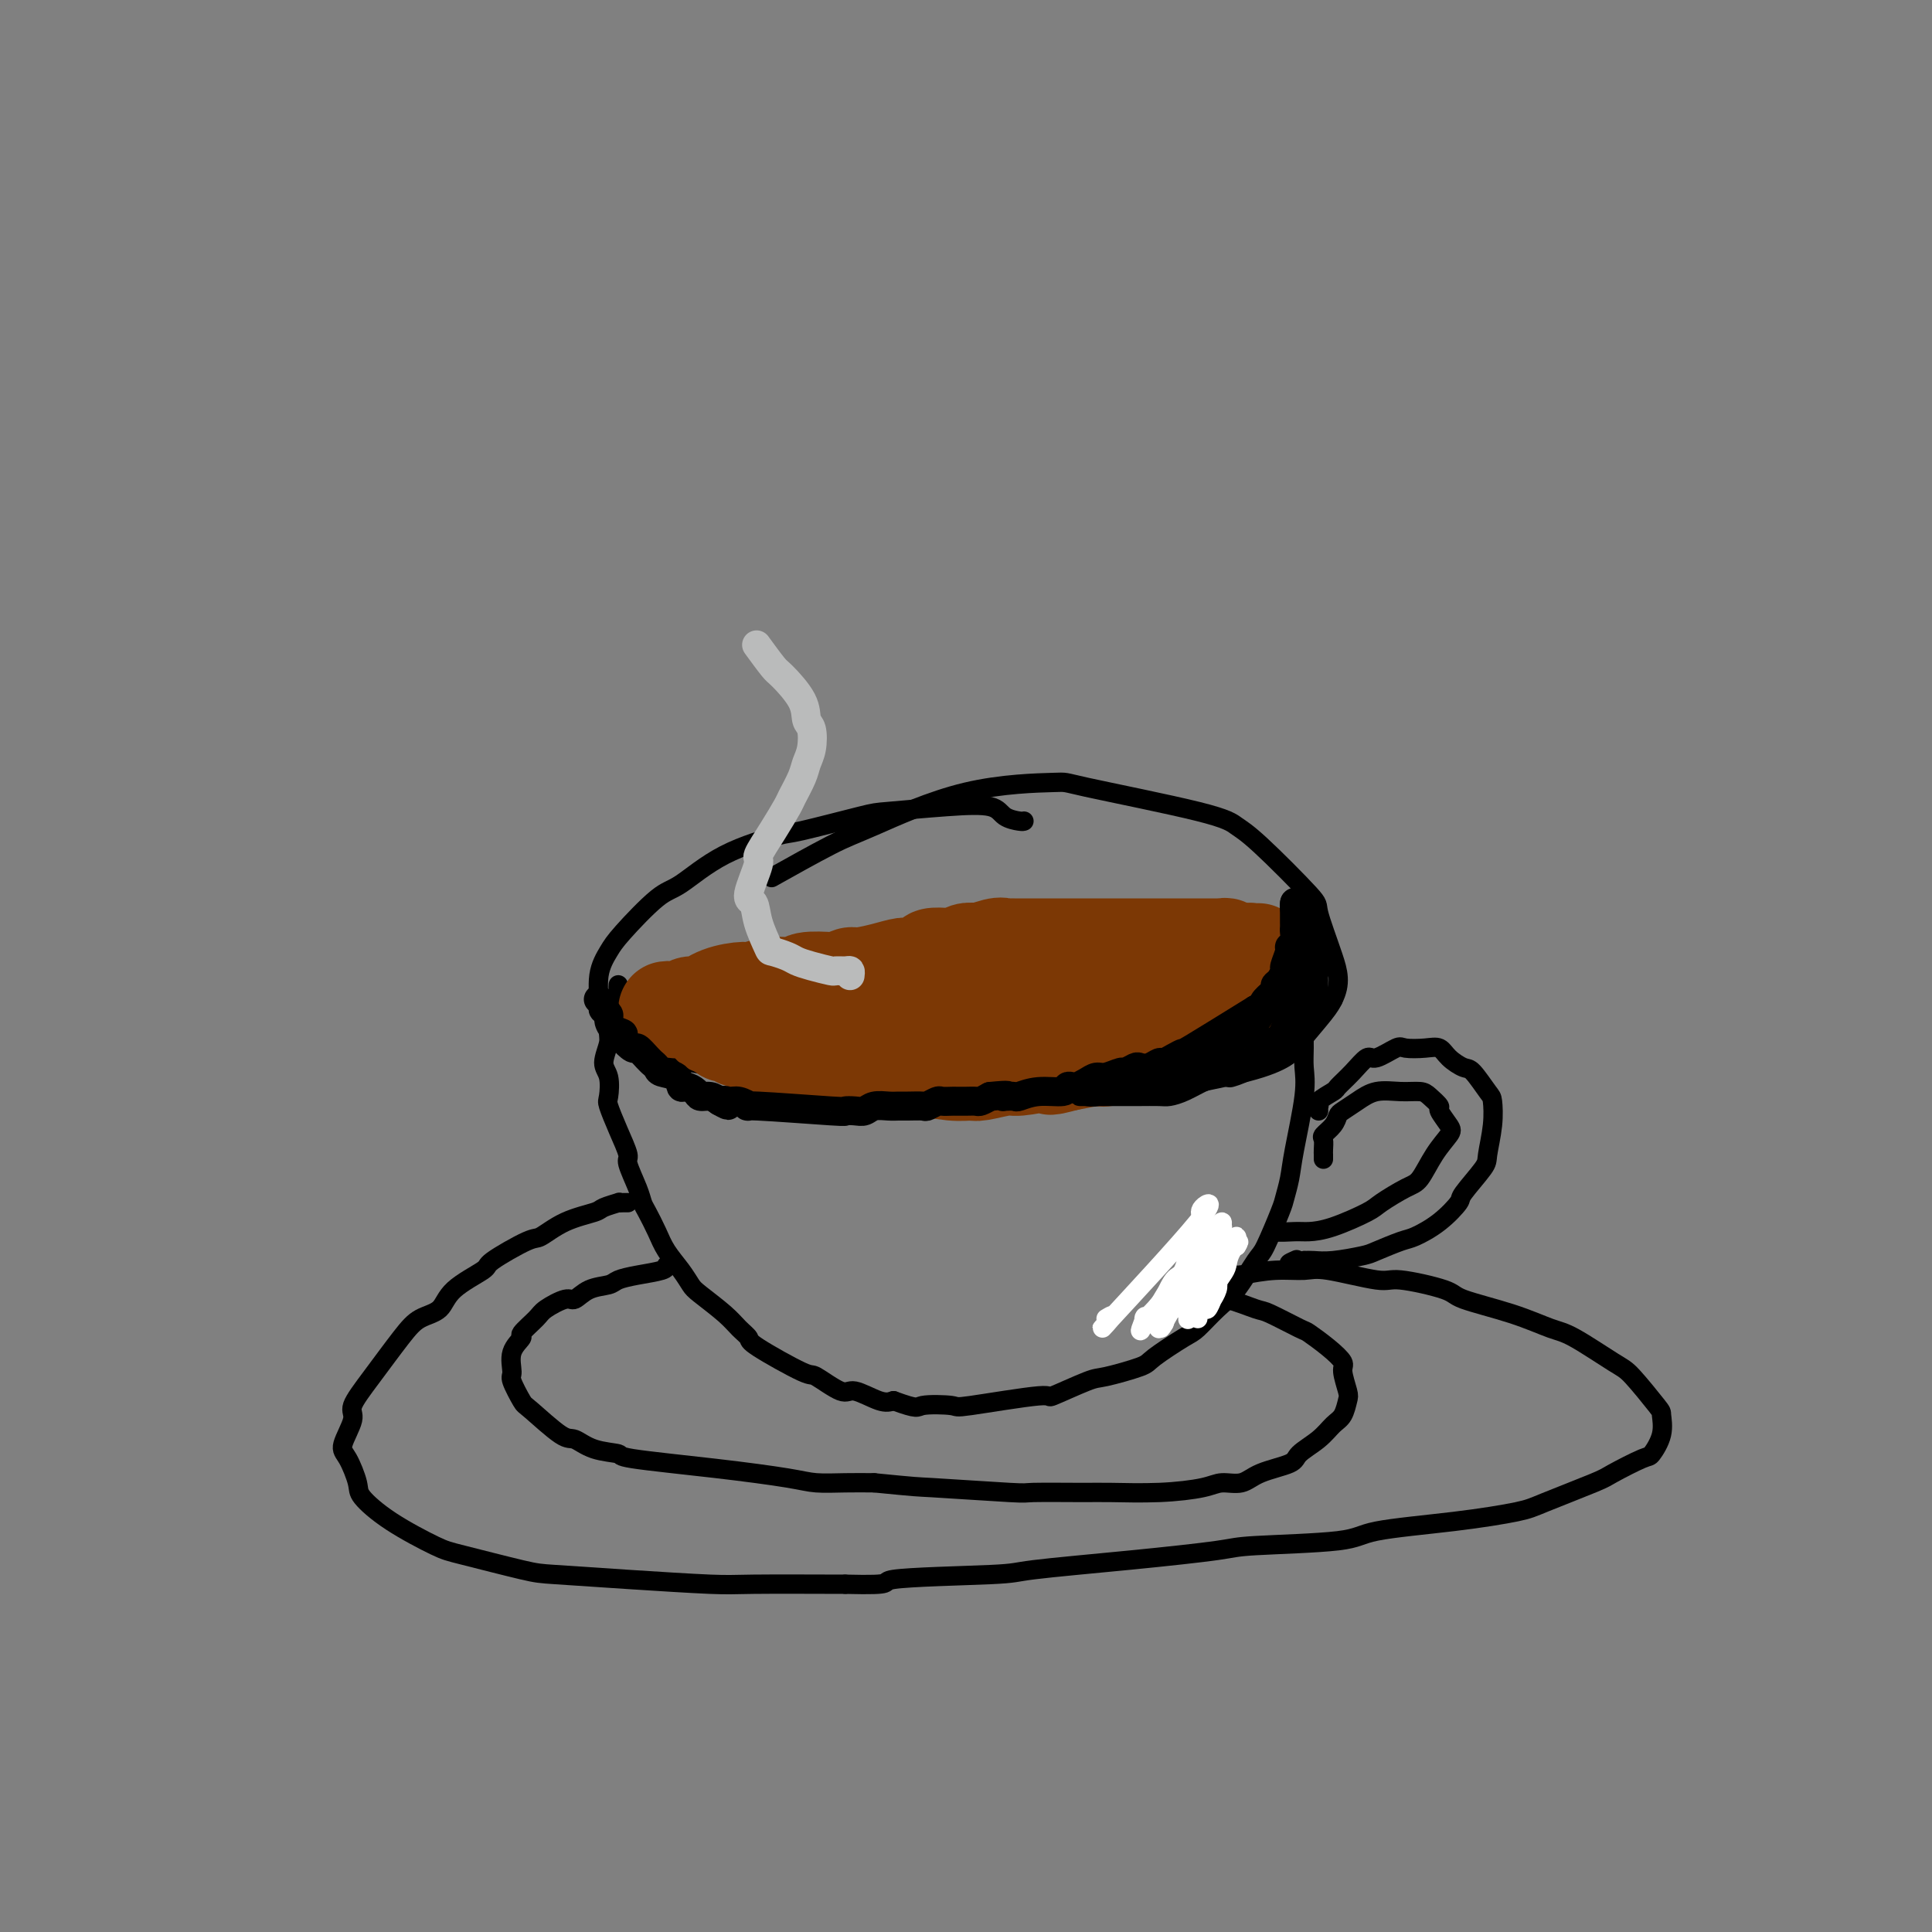 <svg viewBox='0 0 400 400' version='1.1' xmlns='http://www.w3.org/2000/svg' xmlns:xlink='http://www.w3.org/1999/xlink'><rect x="0" y="0" width="400" height="400" fill="#808080" stroke="none"/><g fill='none' stroke='#000000' stroke-width='4' stroke-linecap='round' stroke-linejoin='round'><path d='M212,170c-0.125,0.055 -0.250,0.109 -1,0c-0.750,-0.109 -2.124,-0.382 -3,-1c-0.876,-0.618 -1.254,-1.580 -3,-2c-1.746,-0.420 -4.859,-0.297 -9,0c-4.141,0.297 -9.311,0.768 -12,1c-2.689,0.232 -2.898,0.223 -6,1c-3.102,0.777 -9.099,2.339 -12,3c-2.901,0.661 -2.706,0.421 -5,1c-2.294,0.579 -7.075,1.977 -11,4c-3.925,2.023 -6.993,4.670 -9,6c-2.007,1.330 -2.954,1.341 -5,3c-2.046,1.659 -5.192,4.965 -7,7c-1.808,2.035 -2.278,2.800 -3,4c-0.722,1.200 -1.696,2.834 -2,5c-0.304,2.166 0.061,4.863 0,6c-0.061,1.137 -0.548,0.713 1,2c1.548,1.287 5.130,4.286 7,6c1.870,1.714 2.028,2.144 6,3c3.972,0.856 11.758,2.138 16,3c4.242,0.862 4.941,1.303 9,2c4.059,0.697 11.479,1.649 20,2c8.521,0.351 18.143,0.099 23,0c4.857,-0.099 4.951,-0.047 10,0c5.049,0.047 15.055,0.087 20,0c4.945,-0.087 4.831,-0.302 8,-1c3.169,-0.698 9.623,-1.878 14,-3c4.377,-1.122 6.678,-2.187 8,-3c1.322,-0.813 1.663,-1.373 3,-3c1.337,-1.627 3.668,-4.322 5,-6c1.332,-1.678 1.666,-2.339 2,-3'/><path d='M276,207c1.735,-3.374 1.072,-5.810 0,-9c-1.072,-3.190 -2.554,-7.134 -3,-9c-0.446,-1.866 0.145,-1.652 -2,-4c-2.145,-2.348 -7.024,-7.256 -10,-10c-2.976,-2.744 -4.049,-3.323 -5,-4c-0.951,-0.677 -1.780,-1.454 -8,-3c-6.220,-1.546 -17.832,-3.863 -23,-5c-5.168,-1.137 -3.891,-1.095 -7,-1c-3.109,0.095 -10.604,0.244 -18,2c-7.396,1.756 -14.694,5.120 -19,7c-4.306,1.880 -5.621,2.275 -9,4c-3.379,1.725 -8.823,4.778 -11,6c-2.177,1.222 -1.089,0.611 0,0'/><path d='M128,204c0.006,-0.089 0.012,-0.179 0,0c-0.012,0.179 -0.040,0.626 0,1c0.040,0.374 0.150,0.673 0,1c-0.150,0.327 -0.558,0.680 -1,2c-0.442,1.320 -0.917,3.608 -1,5c-0.083,1.392 0.225,1.890 0,3c-0.225,1.110 -0.983,2.833 -1,4c-0.017,1.167 0.707,1.777 1,3c0.293,1.223 0.154,3.059 0,4c-0.154,0.941 -0.322,0.986 0,2c0.322,1.014 1.133,2.996 2,5c0.867,2.004 1.790,4.030 2,5c0.210,0.970 -0.291,0.885 0,2c0.291,1.115 1.375,3.431 2,5c0.625,1.569 0.790,2.390 1,3c0.210,0.610 0.466,1.007 1,2c0.534,0.993 1.348,2.582 2,4c0.652,1.418 1.144,2.666 2,4c0.856,1.334 2.077,2.756 3,4c0.923,1.244 1.547,2.312 2,3c0.453,0.688 0.733,0.996 2,2c1.267,1.004 3.520,2.704 5,4c1.480,1.296 2.185,2.186 3,3c0.815,0.814 1.738,1.550 2,2c0.262,0.450 -0.137,0.612 2,2c2.137,1.388 6.809,4.001 9,5c2.191,0.999 1.899,0.384 3,1c1.101,0.616 3.594,2.464 5,3c1.406,0.536 1.725,-0.240 3,0c1.275,0.240 3.507,1.497 5,2c1.493,0.503 2.246,0.251 3,0'/><path d='M185,290c5.332,1.938 4.662,1.282 6,1c1.338,-0.282 4.684,-0.192 6,0c1.316,0.192 0.602,0.484 4,0c3.398,-0.484 10.907,-1.744 14,-2c3.093,-0.256 1.769,0.492 3,0c1.231,-0.492 5.016,-2.223 7,-3c1.984,-0.777 2.168,-0.601 4,-1c1.832,-0.399 5.312,-1.373 7,-2c1.688,-0.627 1.584,-0.906 3,-2c1.416,-1.094 4.351,-3.004 6,-4c1.649,-0.996 2.012,-1.077 3,-2c0.988,-0.923 2.601,-2.688 4,-4c1.399,-1.312 2.584,-2.170 4,-4c1.416,-1.830 3.062,-4.631 4,-6c0.938,-1.369 1.167,-1.304 2,-3c0.833,-1.696 2.269,-5.152 3,-7c0.731,-1.848 0.756,-2.087 1,-3c0.244,-0.913 0.706,-2.501 1,-4c0.294,-1.499 0.418,-2.911 1,-6c0.582,-3.089 1.621,-7.857 2,-11c0.379,-3.143 0.098,-4.662 0,-6c-0.098,-1.338 -0.012,-2.495 0,-4c0.012,-1.505 -0.049,-3.356 0,-5c0.049,-1.644 0.209,-3.080 0,-4c-0.209,-0.920 -0.787,-1.325 -1,-2c-0.213,-0.675 -0.061,-1.622 0,-2c0.061,-0.378 0.030,-0.189 0,0'/><path d='M273,230c-0.024,-0.438 -0.047,-0.875 0,-1c0.047,-0.125 0.165,0.064 0,0c-0.165,-0.064 -0.612,-0.379 0,-1c0.612,-0.621 2.283,-1.548 3,-2c0.717,-0.452 0.479,-0.430 1,-1c0.521,-0.570 1.800,-1.732 3,-3c1.200,-1.268 2.320,-2.641 3,-3c0.680,-0.359 0.921,0.295 2,0c1.079,-0.295 2.998,-1.537 4,-2c1.002,-0.463 1.088,-0.145 2,0c0.912,0.145 2.652,0.116 4,0c1.348,-0.116 2.305,-0.318 3,0c0.695,0.318 1.128,1.157 2,2c0.872,0.843 2.182,1.689 3,2c0.818,0.311 1.144,0.086 2,1c0.856,0.914 2.244,2.966 3,4c0.756,1.034 0.881,1.051 1,2c0.119,0.949 0.231,2.829 0,5c-0.231,2.171 -0.804,4.632 -1,6c-0.196,1.368 -0.013,1.641 -1,3c-0.987,1.359 -3.143,3.802 -4,5c-0.857,1.198 -0.415,1.151 -1,2c-0.585,0.849 -2.198,2.594 -4,4c-1.802,1.406 -3.794,2.471 -5,3c-1.206,0.529 -1.625,0.520 -3,1c-1.375,0.480 -3.705,1.449 -5,2c-1.295,0.551 -1.553,0.684 -3,1c-1.447,0.316 -4.082,0.816 -6,1c-1.918,0.184 -3.119,0.053 -4,0c-0.881,-0.053 -1.440,-0.026 -2,0'/><path d='M270,261c-4.800,1.244 -2.800,0.356 -2,0c0.800,-0.356 0.400,-0.178 0,0'/><path d='M274,240c-0.001,-0.438 -0.002,-0.876 0,-1c0.002,-0.124 0.007,0.066 0,0c-0.007,-0.066 -0.027,-0.389 0,-1c0.027,-0.611 0.100,-1.511 0,-2c-0.100,-0.489 -0.372,-0.567 0,-1c0.372,-0.433 1.389,-1.220 2,-2c0.611,-0.780 0.816,-1.554 1,-2c0.184,-0.446 0.346,-0.565 1,-1c0.654,-0.435 1.799,-1.187 3,-2c1.201,-0.813 2.459,-1.689 4,-2c1.541,-0.311 3.364,-0.058 5,0c1.636,0.058 3.086,-0.080 4,0c0.914,0.080 1.291,0.376 2,1c0.709,0.624 1.750,1.575 2,2c0.250,0.425 -0.293,0.324 0,1c0.293,0.676 1.420,2.130 2,3c0.580,0.870 0.611,1.157 0,2c-0.611,0.843 -1.864,2.241 -3,4c-1.136,1.759 -2.154,3.879 -3,5c-0.846,1.121 -1.518,1.243 -3,2c-1.482,0.757 -3.774,2.150 -5,3c-1.226,0.850 -1.387,1.157 -3,2c-1.613,0.843 -4.677,2.222 -7,3c-2.323,0.778 -3.904,0.954 -5,1c-1.096,0.046 -1.706,-0.039 -3,0c-1.294,0.039 -3.271,0.203 -4,0c-0.729,-0.203 -0.208,-0.772 0,-1c0.208,-0.228 0.104,-0.114 0,0'/><path d='M138,262c0.031,0.333 0.063,0.665 -1,1c-1.063,0.335 -3.219,0.672 -5,1c-1.781,0.328 -3.185,0.646 -4,1c-0.815,0.354 -1.041,0.742 -2,1c-0.959,0.258 -2.650,0.385 -4,1c-1.350,0.615 -2.360,1.717 -3,2c-0.640,0.283 -0.912,-0.252 -2,0c-1.088,0.252 -2.993,1.290 -4,2c-1.007,0.710 -1.117,1.090 -2,2c-0.883,0.910 -2.540,2.349 -3,3c-0.460,0.651 0.276,0.515 0,1c-0.276,0.485 -1.564,1.593 -2,3c-0.436,1.407 -0.020,3.113 0,4c0.020,0.887 -0.358,0.954 0,2c0.358,1.046 1.451,3.072 2,4c0.549,0.928 0.555,0.760 2,2c1.445,1.240 4.329,3.890 6,5c1.671,1.110 2.130,0.682 3,1c0.870,0.318 2.151,1.384 4,2c1.849,0.616 4.267,0.782 5,1c0.733,0.218 -0.220,0.489 3,1c3.220,0.511 10.614,1.261 17,2c6.386,0.739 11.763,1.466 15,2c3.237,0.534 4.333,0.875 6,1c1.667,0.125 3.905,0.036 6,0c2.095,-0.036 4.048,-0.018 6,0'/><path d='M181,307c9.524,0.939 8.335,0.787 12,1c3.665,0.213 12.185,0.790 16,1c3.815,0.210 2.926,0.054 5,0c2.074,-0.054 7.110,-0.005 10,0c2.890,0.005 3.635,-0.036 6,0c2.365,0.036 6.352,0.147 10,0c3.648,-0.147 6.957,-0.553 9,-1c2.043,-0.447 2.821,-0.934 4,-1c1.179,-0.066 2.759,0.289 4,0c1.241,-0.289 2.142,-1.222 4,-2c1.858,-0.778 4.672,-1.400 6,-2c1.328,-0.600 1.168,-1.176 2,-2c0.832,-0.824 2.655,-1.895 4,-3c1.345,-1.105 2.213,-2.243 3,-3c0.787,-0.757 1.495,-1.133 2,-2c0.505,-0.867 0.807,-2.227 1,-3c0.193,-0.773 0.275,-0.961 0,-2c-0.275,-1.039 -0.909,-2.931 -1,-4c-0.091,-1.069 0.361,-1.317 0,-2c-0.361,-0.683 -1.535,-1.803 -3,-3c-1.465,-1.197 -3.221,-2.472 -4,-3c-0.779,-0.528 -0.581,-0.309 -2,-1c-1.419,-0.691 -4.455,-2.290 -6,-3c-1.545,-0.710 -1.599,-0.530 -3,-1c-1.401,-0.470 -4.149,-1.590 -6,-2c-1.851,-0.410 -2.806,-0.110 -5,0c-2.194,0.110 -5.627,0.032 -7,0c-1.373,-0.032 -0.687,-0.016 0,0'/><path d='M130,249c-0.287,-0.007 -0.573,-0.013 -1,0c-0.427,0.013 -0.994,0.047 -1,0c-0.006,-0.047 0.548,-0.173 0,0c-0.548,0.173 -2.200,0.645 -3,1c-0.800,0.355 -0.748,0.592 -2,1c-1.252,0.408 -3.808,0.986 -6,2c-2.192,1.014 -4.019,2.465 -5,3c-0.981,0.535 -1.114,0.153 -3,1c-1.886,0.847 -5.523,2.922 -7,4c-1.477,1.078 -0.795,1.159 -2,2c-1.205,0.841 -4.299,2.442 -6,4c-1.701,1.558 -2.009,3.072 -3,4c-0.991,0.928 -2.666,1.271 -4,2c-1.334,0.729 -2.327,1.844 -4,4c-1.673,2.156 -4.026,5.351 -6,8c-1.974,2.649 -3.569,4.751 -4,6c-0.431,1.249 0.301,1.645 0,3c-0.301,1.355 -1.636,3.670 -2,5c-0.364,1.330 0.241,1.677 1,3c0.759,1.323 1.672,3.623 2,5c0.328,1.377 0.073,1.829 1,3c0.927,1.171 3.037,3.059 6,5c2.963,1.941 6.778,3.934 9,5c2.222,1.066 2.849,1.203 6,2c3.151,0.797 8.824,2.252 12,3c3.176,0.748 3.854,0.789 7,1c3.146,0.211 8.761,0.593 15,1c6.239,0.407 13.103,0.840 17,1c3.897,0.160 4.828,0.046 9,0c4.172,-0.046 11.586,-0.023 19,0'/><path d='M175,328c11.495,0.289 6.733,-0.490 10,-1c3.267,-0.510 14.563,-0.753 20,-1c5.437,-0.247 5.015,-0.499 9,-1c3.985,-0.501 12.376,-1.250 20,-2c7.624,-0.750 14.479,-1.499 18,-2c3.521,-0.501 3.706,-0.754 8,-1c4.294,-0.246 12.697,-0.487 17,-1c4.303,-0.513 4.505,-1.300 8,-2c3.495,-0.700 10.283,-1.313 16,-2c5.717,-0.687 10.362,-1.449 13,-2c2.638,-0.551 3.269,-0.891 6,-2c2.731,-1.109 7.562,-2.988 10,-4c2.438,-1.012 2.481,-1.158 4,-2c1.519,-0.842 4.513,-2.382 6,-3c1.487,-0.618 1.468,-0.316 2,-1c0.532,-0.684 1.617,-2.354 2,-4c0.383,-1.646 0.066,-3.267 0,-4c-0.066,-0.733 0.120,-0.576 -1,-2c-1.120,-1.424 -3.546,-4.429 -5,-6c-1.454,-1.571 -1.935,-1.709 -4,-3c-2.065,-1.291 -5.715,-3.735 -8,-5c-2.285,-1.265 -3.204,-1.352 -5,-2c-1.796,-0.648 -4.469,-1.856 -8,-3c-3.531,-1.144 -7.918,-2.223 -10,-3c-2.082,-0.777 -1.857,-1.252 -4,-2c-2.143,-0.748 -6.654,-1.770 -9,-2c-2.346,-0.230 -2.526,0.334 -5,0c-2.474,-0.334 -7.240,-1.564 -10,-2c-2.760,-0.436 -3.512,-0.079 -5,0c-1.488,0.079 -3.711,-0.120 -6,0c-2.289,0.120 -4.645,0.560 -7,1'/><path d='M257,264c-7.476,0.071 -9.667,0.750 -11,1c-1.333,0.250 -1.810,0.071 -2,0c-0.190,-0.071 -0.095,-0.036 0,0'/></g>
<g fill='none' stroke='#FFFFFF' stroke-width='4' stroke-linecap='round' stroke-linejoin='round'><path d='M229,273c0.960,-0.578 1.921,-1.157 1,0c-0.921,1.157 -3.723,4.048 0,0c3.723,-4.048 13.973,-15.037 18,-20c4.027,-4.963 1.833,-3.900 1,-3c-0.833,0.900 -0.306,1.639 0,2c0.306,0.361 0.390,0.346 0,1c-0.390,0.654 -1.252,1.977 -2,4c-0.748,2.023 -1.380,4.746 -2,6c-0.620,1.254 -1.227,1.039 -2,2c-0.773,0.961 -1.713,3.097 -2,4c-0.287,0.903 0.077,0.571 0,1c-0.077,0.429 -0.595,1.618 -1,2c-0.405,0.382 -0.696,-0.042 -1,0c-0.304,0.042 -0.620,0.550 -1,1c-0.380,0.450 -0.823,0.843 -1,1c-0.177,0.157 -0.089,0.079 0,0'/><path d='M237,274c-1.812,3.446 -0.342,0.062 0,-1c0.342,-1.062 -0.443,0.198 0,0c0.443,-0.198 2.115,-1.854 3,-3c0.885,-1.146 0.984,-1.784 2,-3c1.016,-1.216 2.951,-3.012 4,-4c1.049,-0.988 1.213,-1.169 2,-2c0.787,-0.831 2.197,-2.312 3,-3c0.803,-0.688 1.001,-0.581 1,-1c-0.001,-0.419 -0.199,-1.363 0,-2c0.199,-0.637 0.796,-0.967 1,-1c0.204,-0.033 0.016,0.231 0,0c-0.016,-0.231 0.142,-0.955 0,-1c-0.142,-0.045 -0.583,0.591 -1,1c-0.417,0.409 -0.811,0.591 -1,1c-0.189,0.409 -0.173,1.043 -1,2c-0.827,0.957 -2.498,2.235 -3,3c-0.502,0.765 0.163,1.017 0,2c-0.163,0.983 -1.154,2.697 -2,4c-0.846,1.303 -1.546,2.194 -2,3c-0.454,0.806 -0.661,1.526 -1,2c-0.339,0.474 -0.809,0.701 -1,1c-0.191,0.299 -0.105,0.669 0,1c0.105,0.331 0.227,0.622 0,1c-0.227,0.378 -0.803,0.844 -1,1c-0.197,0.156 -0.015,0.004 0,0c0.015,-0.004 -0.139,0.142 0,0c0.139,-0.142 0.569,-0.571 1,-1'/><path d='M241,274c-1.514,2.529 0.200,-0.650 1,-2c0.800,-1.350 0.686,-0.871 1,-1c0.314,-0.129 1.054,-0.865 2,-2c0.946,-1.135 2.096,-2.667 3,-4c0.904,-1.333 1.563,-2.466 2,-3c0.437,-0.534 0.653,-0.469 1,-1c0.347,-0.531 0.825,-1.659 1,-2c0.175,-0.341 0.047,0.106 0,0c-0.047,-0.106 -0.012,-0.766 0,-1c0.012,-0.234 0.003,-0.043 0,0c-0.003,0.043 0.000,-0.064 0,0c-0.000,0.064 -0.004,0.298 0,1c0.004,0.702 0.016,1.870 0,3c-0.016,1.130 -0.060,2.220 0,3c0.060,0.780 0.225,1.250 0,2c-0.225,0.750 -0.841,1.779 -1,2c-0.159,0.221 0.139,-0.365 0,0c-0.139,0.365 -0.714,1.681 -1,2c-0.286,0.319 -0.283,-0.360 0,-1c0.283,-0.640 0.846,-1.242 1,-2c0.154,-0.758 -0.100,-1.673 0,-2c0.100,-0.327 0.552,-0.067 1,-1c0.448,-0.933 0.890,-3.059 1,-4c0.110,-0.941 -0.111,-0.697 0,-1c0.111,-0.303 0.556,-1.151 1,-2'/><path d='M254,258c0.462,-1.915 0.116,-1.201 0,-1c-0.116,0.201 -0.001,-0.109 0,0c0.001,0.109 -0.112,0.638 0,1c0.112,0.362 0.448,0.558 0,1c-0.448,0.442 -1.682,1.129 -2,2c-0.318,0.871 0.279,1.926 0,3c-0.279,1.074 -1.434,2.169 -2,3c-0.566,0.831 -0.544,1.399 -1,2c-0.456,0.601 -1.390,1.233 -2,2c-0.610,0.767 -0.896,1.667 -1,2c-0.104,0.333 -0.025,0.100 0,0c0.025,-0.100 -0.006,-0.066 0,0c0.006,0.066 0.047,0.165 0,0c-0.047,-0.165 -0.182,-0.592 0,-1c0.182,-0.408 0.680,-0.795 1,-1c0.320,-0.205 0.463,-0.229 1,-1c0.537,-0.771 1.467,-2.291 2,-3c0.533,-0.709 0.667,-0.609 1,-1c0.333,-0.391 0.864,-1.275 1,-2c0.136,-0.725 -0.122,-1.291 0,-2c0.122,-0.709 0.625,-1.562 1,-2c0.375,-0.438 0.622,-0.462 1,-1c0.378,-0.538 0.886,-1.591 1,-2c0.114,-0.409 -0.166,-0.173 0,0c0.166,0.173 0.776,0.283 1,0c0.224,-0.283 0.060,-0.961 0,-1c-0.060,-0.039 -0.017,0.560 0,1c0.017,0.440 0.009,0.720 0,1'/><path d='M256,258c1.218,-1.945 -0.237,-0.309 -1,1c-0.763,1.309 -0.834,2.291 -1,3c-0.166,0.709 -0.426,1.145 -1,2c-0.574,0.855 -1.460,2.128 -2,3c-0.540,0.872 -0.733,1.344 -1,2c-0.267,0.656 -0.608,1.495 -1,2c-0.392,0.505 -0.836,0.674 -1,1c-0.164,0.326 -0.047,0.807 0,1c0.047,0.193 0.023,0.096 0,0'/></g>
<g fill='none' stroke='#7C3805' stroke-width='20' stroke-linecap='round' stroke-linejoin='round'><path d='M138,209c0.247,-0.034 0.493,-0.068 1,0c0.507,0.068 1.274,0.239 2,0c0.726,-0.239 1.411,-0.886 2,-1c0.589,-0.114 1.082,0.305 2,0c0.918,-0.305 2.260,-1.335 4,-2c1.740,-0.665 3.877,-0.967 5,-1c1.123,-0.033 1.232,0.201 2,0c0.768,-0.201 2.194,-0.837 4,-1c1.806,-0.163 3.993,0.149 5,0c1.007,-0.149 0.834,-0.757 2,-1c1.166,-0.243 3.673,-0.120 5,0c1.327,0.120 1.476,0.239 2,0c0.524,-0.239 1.423,-0.834 2,-1c0.577,-0.166 0.831,0.096 2,0c1.169,-0.096 3.253,-0.551 5,-1c1.747,-0.449 3.157,-0.891 4,-1c0.843,-0.109 1.118,0.115 2,0c0.882,-0.115 2.372,-0.571 3,-1c0.628,-0.429 0.395,-0.833 1,-1c0.605,-0.167 2.049,-0.096 3,0c0.951,0.096 1.410,0.218 2,0c0.590,-0.218 1.311,-0.777 2,-1c0.689,-0.223 1.344,-0.112 2,0'/><path d='M202,197c10.261,-1.796 3.915,-0.285 2,0c-1.915,0.285 0.601,-0.656 2,-1c1.399,-0.344 1.682,-0.092 2,0c0.318,0.092 0.673,0.025 1,0c0.327,-0.025 0.626,-0.007 1,0c0.374,0.007 0.823,0.002 2,0c1.177,-0.002 3.083,-0.000 4,0c0.917,0.000 0.846,0.000 1,0c0.154,-0.000 0.533,-0.000 1,0c0.467,0.000 1.021,0.000 2,0c0.979,-0.000 2.382,-0.000 3,0c0.618,0.000 0.449,0.000 1,0c0.551,-0.000 1.820,-0.000 3,0c1.180,0.000 2.269,0.000 3,0c0.731,-0.000 1.102,-0.000 2,0c0.898,0.000 2.322,0.000 3,0c0.678,-0.000 0.609,-0.000 1,0c0.391,0.000 1.241,0.000 2,0c0.759,-0.000 1.425,-0.000 2,0c0.575,0.000 1.057,0.000 2,0c0.943,-0.000 2.345,-0.000 3,0c0.655,0.000 0.561,0.000 1,0c0.439,-0.000 1.409,-0.000 2,0c0.591,0.000 0.802,0.000 1,0c0.198,-0.000 0.382,-0.001 1,0c0.618,0.001 1.671,0.004 2,0c0.329,-0.004 -0.067,-0.015 0,0c0.067,0.015 0.595,0.056 1,0c0.405,-0.056 0.686,-0.207 1,0c0.314,0.207 0.661,0.774 1,1c0.339,0.226 0.669,0.113 1,0'/><path d='M256,197c8.533,-0.005 2.865,-0.016 1,0c-1.865,0.016 0.074,0.060 1,0c0.926,-0.060 0.840,-0.222 1,0c0.160,0.222 0.565,0.829 1,1c0.435,0.171 0.901,-0.094 1,0c0.099,0.094 -0.170,0.546 0,1c0.170,0.454 0.778,0.911 1,1c0.222,0.089 0.059,-0.188 0,0c-0.059,0.188 -0.015,0.843 0,1c0.015,0.157 0.001,-0.184 0,0c-0.001,0.184 0.011,0.892 0,1c-0.011,0.108 -0.044,-0.384 0,0c0.044,0.384 0.167,1.643 0,2c-0.167,0.357 -0.622,-0.189 -1,0c-0.378,0.189 -0.678,1.112 -1,2c-0.322,0.888 -0.664,1.742 -1,2c-0.336,0.258 -0.664,-0.081 -1,0c-0.336,0.081 -0.679,0.581 -1,1c-0.321,0.419 -0.619,0.756 -1,1c-0.381,0.244 -0.845,0.394 -2,1c-1.155,0.606 -3.002,1.669 -4,2c-0.998,0.331 -1.148,-0.069 -2,0c-0.852,0.069 -2.408,0.609 -3,1c-0.592,0.391 -0.222,0.634 -1,1c-0.778,0.366 -2.705,0.854 -4,1c-1.295,0.146 -1.957,-0.049 -3,0c-1.043,0.049 -2.465,0.343 -4,1c-1.535,0.657 -3.182,1.677 -4,2c-0.818,0.323 -0.805,-0.051 -2,0c-1.195,0.051 -3.597,0.525 -6,1'/><path d='M221,220c-5.836,1.564 -2.926,0.476 -2,0c0.926,-0.476 -0.131,-0.338 -2,0c-1.869,0.338 -4.549,0.876 -6,1c-1.451,0.124 -1.675,-0.167 -3,0c-1.325,0.167 -3.753,0.791 -5,1c-1.247,0.209 -1.312,0.005 -2,0c-0.688,-0.005 -1.998,0.191 -4,0c-2.002,-0.191 -4.694,-0.769 -6,-1c-1.306,-0.231 -1.225,-0.113 -2,0c-0.775,0.113 -2.405,0.223 -4,0c-1.595,-0.223 -3.156,-0.778 -4,-1c-0.844,-0.222 -0.970,-0.111 -2,0c-1.030,0.111 -2.964,0.223 -4,0c-1.036,-0.223 -1.174,-0.782 -2,-1c-0.826,-0.218 -2.339,-0.097 -3,0c-0.661,0.097 -0.471,0.169 -1,0c-0.529,-0.169 -1.776,-0.580 -3,-1c-1.224,-0.420 -2.424,-0.849 -3,-1c-0.576,-0.151 -0.526,-0.025 -1,0c-0.474,0.025 -1.470,-0.049 -2,0c-0.530,0.049 -0.595,0.223 -1,0c-0.405,-0.223 -1.151,-0.843 -2,-1c-0.849,-0.157 -1.800,0.150 -2,0c-0.200,-0.150 0.350,-0.758 0,-1c-0.350,-0.242 -1.600,-0.117 -2,0c-0.400,0.117 0.050,0.225 0,0c-0.050,-0.225 -0.601,-0.782 -1,-1c-0.399,-0.218 -0.646,-0.097 -1,0c-0.354,0.097 -0.815,0.171 -1,0c-0.185,-0.171 -0.092,-0.585 0,-1'/><path d='M150,213c-5.416,-1.173 -1.457,-0.107 0,0c1.457,0.107 0.411,-0.746 0,-1c-0.411,-0.254 -0.186,0.092 0,0c0.186,-0.092 0.333,-0.621 1,-1c0.667,-0.379 1.852,-0.609 3,-1c1.148,-0.391 2.257,-0.945 3,-1c0.743,-0.055 1.118,0.388 3,0c1.882,-0.388 5.270,-1.605 7,-2c1.730,-0.395 1.802,0.034 3,0c1.198,-0.034 3.520,-0.531 5,-1c1.480,-0.469 2.116,-0.909 3,-1c0.884,-0.091 2.015,0.168 4,0c1.985,-0.168 4.822,-0.762 6,-1c1.178,-0.238 0.696,-0.120 2,0c1.304,0.120 4.394,0.242 6,0c1.606,-0.242 1.726,-0.850 3,-1c1.274,-0.150 3.701,0.156 6,0c2.299,-0.156 4.471,-0.774 6,-1c1.529,-0.226 2.414,-0.061 4,0c1.586,0.061 3.872,0.017 5,0c1.128,-0.017 1.097,-0.006 2,0c0.903,0.006 2.741,0.006 5,0c2.259,-0.006 4.939,-0.017 6,0c1.061,0.017 0.501,0.061 1,0c0.499,-0.061 2.056,-0.226 3,0c0.944,0.226 1.275,0.845 2,1c0.725,0.155 1.844,-0.154 3,0c1.156,0.154 2.350,0.772 3,1c0.650,0.228 0.757,0.065 1,0c0.243,-0.065 0.621,-0.033 1,0'/><path d='M247,204c9.293,0.016 3.026,0.057 1,0c-2.026,-0.057 0.189,-0.211 1,0c0.811,0.211 0.218,0.788 0,1c-0.218,0.212 -0.062,0.061 0,0c0.062,-0.061 0.031,-0.030 0,0'/></g>
<g fill='none' stroke='#000000' stroke-width='6' stroke-linecap='round' stroke-linejoin='round'><path d='M124,207c-0.111,-0.081 -0.222,-0.162 0,0c0.222,0.162 0.777,0.567 1,1c0.223,0.433 0.114,0.893 0,1c-0.114,0.107 -0.233,-0.140 0,0c0.233,0.140 0.817,0.666 1,1c0.183,0.334 -0.035,0.476 0,1c0.035,0.524 0.323,1.431 1,2c0.677,0.569 1.743,0.800 2,1c0.257,0.200 -0.295,0.369 0,1c0.295,0.631 1.437,1.723 2,2c0.563,0.277 0.547,-0.263 1,0c0.453,0.263 1.376,1.328 2,2c0.624,0.672 0.948,0.952 1,1c0.052,0.048 -0.169,-0.137 0,0c0.169,0.137 0.727,0.596 1,1c0.273,0.404 0.262,0.752 1,1c0.738,0.248 2.224,0.396 3,1c0.776,0.604 0.841,1.664 1,2c0.159,0.336 0.413,-0.051 1,0c0.587,0.051 1.508,0.539 2,1c0.492,0.461 0.556,0.893 1,1c0.444,0.107 1.270,-0.112 2,0c0.730,0.112 1.365,0.556 2,1'/><path d='M149,228c2.972,1.697 1.402,0.440 1,0c-0.402,-0.440 0.363,-0.061 1,0c0.637,0.061 1.146,-0.194 2,0c0.854,0.194 2.053,0.836 2,1c-0.053,0.164 -1.357,-0.151 2,0c3.357,0.151 11.374,0.769 15,1c3.626,0.231 2.862,0.076 3,0c0.138,-0.076 1.178,-0.073 2,0c0.822,0.073 1.426,0.216 2,0c0.574,-0.216 1.117,-0.790 2,-1c0.883,-0.210 2.105,-0.055 3,0c0.895,0.055 1.462,0.011 2,0c0.538,-0.011 1.046,0.011 2,0c0.954,-0.011 2.354,-0.056 3,0c0.646,0.056 0.540,0.211 1,0c0.460,-0.211 1.488,-0.789 2,-1c0.512,-0.211 0.508,-0.057 1,0c0.492,0.057 1.479,0.016 2,0c0.521,-0.016 0.576,-0.007 1,0c0.424,0.007 1.217,0.012 2,0c0.783,-0.012 1.557,-0.042 2,0c0.443,0.042 0.555,0.155 1,0c0.445,-0.155 1.222,-0.577 2,-1'/><path d='M205,227c4.733,-0.465 3.566,-0.129 3,0c-0.566,0.129 -0.530,0.050 0,0c0.530,-0.050 1.553,-0.070 2,0c0.447,0.070 0.319,0.229 1,0c0.681,-0.229 2.171,-0.845 4,-1c1.829,-0.155 3.999,0.152 5,0c1.001,-0.152 0.835,-0.763 1,-1c0.165,-0.237 0.662,-0.101 1,0c0.338,0.101 0.518,0.167 1,0c0.482,-0.167 1.266,-0.565 2,-1c0.734,-0.435 1.419,-0.905 2,-1c0.581,-0.095 1.058,0.184 2,0c0.942,-0.184 2.349,-0.833 3,-1c0.651,-0.167 0.545,0.147 1,0c0.455,-0.147 1.469,-0.757 2,-1c0.531,-0.243 0.578,-0.120 1,0c0.422,0.120 1.217,0.238 2,0c0.783,-0.238 1.552,-0.832 2,-1c0.448,-0.168 0.573,0.090 1,0c0.427,-0.090 1.156,-0.529 2,-1c0.844,-0.471 1.804,-0.973 2,-1c0.196,-0.027 -0.373,0.421 2,-1c2.373,-1.421 7.686,-4.710 13,-8'/><path d='M260,209c3.890,-2.051 2.614,-1.178 2,-1c-0.614,0.178 -0.567,-0.338 0,-1c0.567,-0.662 1.653,-1.471 2,-2c0.347,-0.529 -0.047,-0.779 0,-1c0.047,-0.221 0.533,-0.412 1,-1c0.467,-0.588 0.913,-1.571 1,-2c0.087,-0.429 -0.187,-0.304 0,-1c0.187,-0.696 0.835,-2.214 1,-3c0.165,-0.786 -0.152,-0.840 0,-1c0.152,-0.160 0.773,-0.425 1,-1c0.227,-0.575 0.061,-1.459 0,-2c-0.061,-0.541 -0.016,-0.737 0,-1c0.016,-0.263 0.004,-0.591 0,-1c-0.004,-0.409 -0.001,-0.898 0,-1c0.001,-0.102 0.000,0.184 0,0c-0.000,-0.184 -0.000,-0.838 0,-1c0.000,-0.162 0.000,0.169 0,0c-0.000,-0.169 -0.000,-0.839 0,-1c0.000,-0.161 0.000,0.187 0,0c-0.000,-0.187 -0.000,-0.911 0,-1c0.000,-0.089 0.000,0.455 0,1'/><path d='M268,188c0.260,-2.134 -0.089,-0.968 0,0c0.089,0.968 0.616,1.737 1,2c0.384,0.263 0.625,0.021 1,1c0.375,0.979 0.885,3.179 1,4c0.115,0.821 -0.166,0.264 0,1c0.166,0.736 0.777,2.764 1,4c0.223,1.236 0.057,1.681 0,2c-0.057,0.319 -0.004,0.513 0,1c0.004,0.487 -0.039,1.267 0,2c0.039,0.733 0.161,1.418 0,2c-0.161,0.582 -0.604,1.060 -1,2c-0.396,0.940 -0.745,2.344 -1,3c-0.255,0.656 -0.415,0.566 -1,1c-0.585,0.434 -1.596,1.393 -2,2c-0.404,0.607 -0.202,0.863 -1,1c-0.798,0.137 -2.596,0.154 -4,1c-1.404,0.846 -2.413,2.520 -3,3c-0.587,0.480 -0.752,-0.236 -2,0c-1.248,0.236 -3.578,1.422 -5,2c-1.422,0.578 -1.936,0.547 -3,1c-1.064,0.453 -2.677,1.389 -4,2c-1.323,0.611 -2.355,0.896 -3,1c-0.645,0.104 -0.904,0.028 -2,0c-1.096,-0.028 -3.029,-0.007 -4,0c-0.971,0.007 -0.981,0.002 -2,0c-1.019,-0.002 -3.046,-0.001 -4,0c-0.954,0.001 -0.833,0.000 -1,0c-0.167,-0.000 -0.622,-0.000 -1,0c-0.378,0.000 -0.679,0.000 -1,0c-0.321,-0.000 -0.663,-0.000 -1,0c-0.337,0.000 -0.668,0.000 -1,0'/><path d='M225,226c-2.598,0.005 -0.594,0.017 0,0c0.594,-0.017 -0.224,-0.064 0,0c0.224,0.064 1.488,0.238 2,0c0.512,-0.238 0.270,-0.890 1,-1c0.730,-0.110 2.431,0.321 4,0c1.569,-0.321 3.007,-1.394 4,-2c0.993,-0.606 1.541,-0.744 3,-1c1.459,-0.256 3.828,-0.631 5,-1c1.172,-0.369 1.147,-0.733 2,-1c0.853,-0.267 2.585,-0.437 4,-1c1.415,-0.563 2.514,-1.519 3,-2c0.486,-0.481 0.357,-0.486 1,-1c0.643,-0.514 2.056,-1.537 3,-2c0.944,-0.463 1.420,-0.366 2,-1c0.580,-0.634 1.265,-2.000 2,-3c0.735,-1.000 1.520,-1.633 2,-2c0.480,-0.367 0.654,-0.466 1,-1c0.346,-0.534 0.862,-1.501 1,-2c0.138,-0.499 -0.103,-0.530 0,-1c0.103,-0.470 0.549,-1.380 1,-2c0.451,-0.620 0.905,-0.951 1,-1c0.095,-0.049 -0.170,0.183 0,0c0.170,-0.183 0.777,-0.780 1,-1c0.223,-0.220 0.064,-0.063 0,0c-0.064,0.063 -0.032,0.031 0,0'/><path d='M268,200c2.785,-3.049 0.747,-1.171 0,0c-0.747,1.171 -0.202,1.634 0,2c0.202,0.366 0.062,0.635 0,1c-0.062,0.365 -0.046,0.826 0,2c0.046,1.174 0.120,3.060 0,4c-0.120,0.940 -0.436,0.935 -1,2c-0.564,1.065 -1.378,3.200 -2,4c-0.622,0.800 -1.053,0.266 -2,1c-0.947,0.734 -2.409,2.736 -4,4c-1.591,1.264 -3.312,1.790 -4,2c-0.688,0.210 -0.344,0.105 0,0'/></g>
<g fill='none' stroke='#BABBBB' stroke-width='6' stroke-linecap='round' stroke-linejoin='round'><path d='M176,202c0.054,-0.424 0.107,-0.849 0,-1c-0.107,-0.151 -0.375,-0.029 -1,0c-0.625,0.029 -1.608,-0.033 -2,0c-0.392,0.033 -0.193,0.163 -1,0c-0.807,-0.163 -2.621,-0.618 -4,-1c-1.379,-0.382 -2.324,-0.692 -3,-1c-0.676,-0.308 -1.083,-0.615 -2,-1c-0.917,-0.385 -2.343,-0.847 -3,-1c-0.657,-0.153 -0.546,0.004 -1,-1c-0.454,-1.004 -1.473,-3.169 -2,-5c-0.527,-1.831 -0.564,-3.328 -1,-4c-0.436,-0.672 -1.273,-0.520 -1,-2c0.273,-1.480 1.655,-4.593 2,-6c0.345,-1.407 -0.346,-1.108 0,-2c0.346,-0.892 1.728,-2.977 3,-5c1.272,-2.023 2.436,-3.986 3,-5c0.564,-1.014 0.530,-1.081 1,-2c0.470,-0.919 1.443,-2.692 2,-4c0.557,-1.308 0.699,-2.150 1,-3c0.301,-0.850 0.760,-1.706 1,-3c0.240,-1.294 0.260,-3.026 0,-4c-0.260,-0.974 -0.799,-1.190 -1,-2c-0.201,-0.810 -0.065,-2.214 -1,-4c-0.935,-1.786 -2.941,-3.953 -4,-5c-1.059,-1.047 -1.170,-0.974 -2,-2c-0.830,-1.026 -2.380,-3.150 -3,-4c-0.620,-0.850 -0.310,-0.425 0,0'/></g>
</svg>